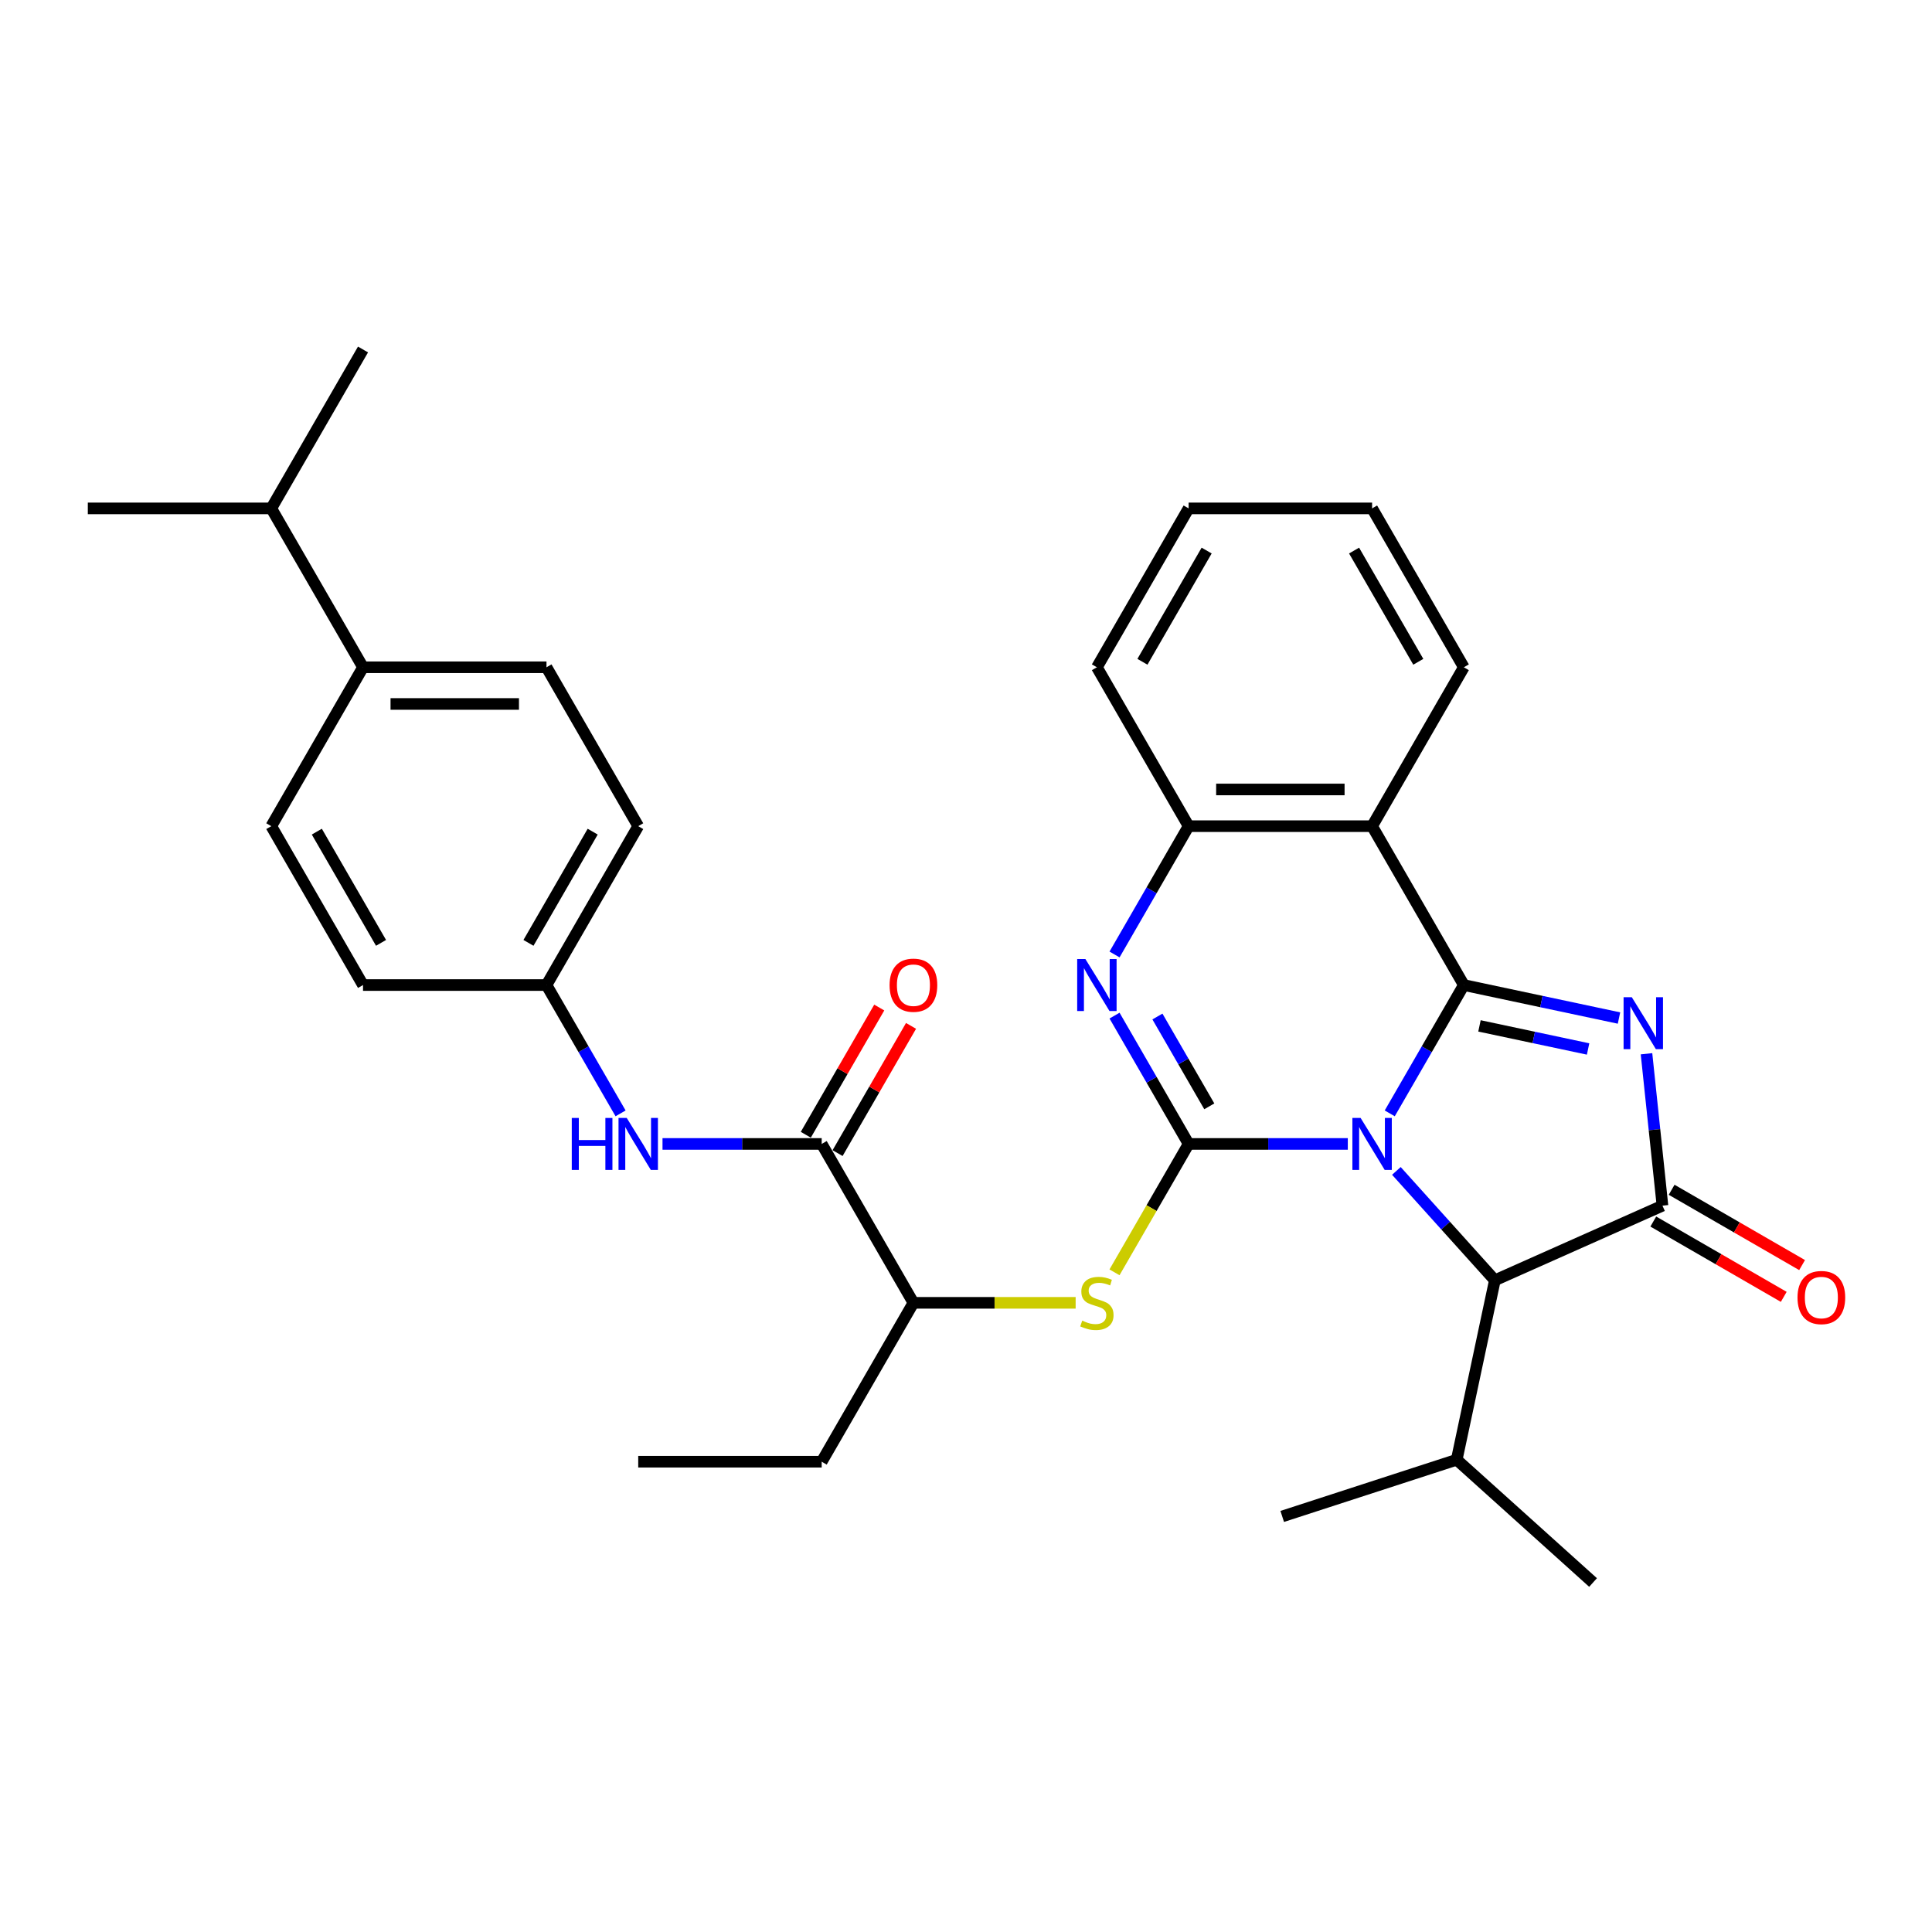 <?xml version='1.0' encoding='iso-8859-1'?>
<svg version='1.1' baseProfile='full'
              xmlns='http://www.w3.org/2000/svg'
                      xmlns:rdkit='http://www.rdkit.org/xml'
                      xmlns:xlink='http://www.w3.org/1999/xlink'
                  xml:space='preserve'
width='1000px' height='1000px' viewBox='0 0 1000 1000'>
<!-- END OF HEADER -->
<rect style='opacity:1.0;fill:#FFFFFF;stroke:none' width='1000' height='1000' x='0' y='0'> </rect>
<path class='bond-0' d='M 719.328,576.279 L 738.502,543.069' style='fill:none;fill-rule:evenodd;stroke:#0000FF;stroke-width:6px;stroke-linecap:butt;stroke-linejoin:miter;stroke-opacity:1' />
<path class='bond-0' d='M 738.502,543.069 L 757.675,509.86' style='fill:none;fill-rule:evenodd;stroke:#000000;stroke-width:6px;stroke-linecap:butt;stroke-linejoin:miter;stroke-opacity:1' />
<path class='bond-1' d='M 697.621,592.1 L 656.426,592.1' style='fill:none;fill-rule:evenodd;stroke:#0000FF;stroke-width:6px;stroke-linecap:butt;stroke-linejoin:miter;stroke-opacity:1' />
<path class='bond-1' d='M 656.426,592.1 L 615.231,592.1' style='fill:none;fill-rule:evenodd;stroke:#000000;stroke-width:6px;stroke-linecap:butt;stroke-linejoin:miter;stroke-opacity:1' />
<path class='bond-6' d='M 722.767,606.064 L 748.252,634.367' style='fill:none;fill-rule:evenodd;stroke:#0000FF;stroke-width:6px;stroke-linecap:butt;stroke-linejoin:miter;stroke-opacity:1' />
<path class='bond-6' d='M 748.252,634.367 L 773.736,662.671' style='fill:none;fill-rule:evenodd;stroke:#000000;stroke-width:6px;stroke-linecap:butt;stroke-linejoin:miter;stroke-opacity:1' />
<path class='bond-2' d='M 757.675,509.86 L 797.832,518.395' style='fill:none;fill-rule:evenodd;stroke:#000000;stroke-width:6px;stroke-linecap:butt;stroke-linejoin:miter;stroke-opacity:1' />
<path class='bond-2' d='M 797.832,518.395 L 837.99,526.931' style='fill:none;fill-rule:evenodd;stroke:#0000FF;stroke-width:6px;stroke-linecap:butt;stroke-linejoin:miter;stroke-opacity:1' />
<path class='bond-2' d='M 765.774,530.998 L 793.884,536.973' style='fill:none;fill-rule:evenodd;stroke:#000000;stroke-width:6px;stroke-linecap:butt;stroke-linejoin:miter;stroke-opacity:1' />
<path class='bond-2' d='M 793.884,536.973 L 821.994,542.948' style='fill:none;fill-rule:evenodd;stroke:#0000FF;stroke-width:6px;stroke-linecap:butt;stroke-linejoin:miter;stroke-opacity:1' />
<path class='bond-5' d='M 757.675,509.86 L 710.194,427.62' style='fill:none;fill-rule:evenodd;stroke:#000000;stroke-width:6px;stroke-linecap:butt;stroke-linejoin:miter;stroke-opacity:1' />
<path class='bond-4' d='M 615.231,592.1 L 596.057,558.89' style='fill:none;fill-rule:evenodd;stroke:#000000;stroke-width:6px;stroke-linecap:butt;stroke-linejoin:miter;stroke-opacity:1' />
<path class='bond-4' d='M 596.057,558.89 L 576.884,525.68' style='fill:none;fill-rule:evenodd;stroke:#0000FF;stroke-width:6px;stroke-linecap:butt;stroke-linejoin:miter;stroke-opacity:1' />
<path class='bond-4' d='M 625.927,572.641 L 612.505,549.394' style='fill:none;fill-rule:evenodd;stroke:#000000;stroke-width:6px;stroke-linecap:butt;stroke-linejoin:miter;stroke-opacity:1' />
<path class='bond-4' d='M 612.505,549.394 L 599.084,526.147' style='fill:none;fill-rule:evenodd;stroke:#0000FF;stroke-width:6px;stroke-linecap:butt;stroke-linejoin:miter;stroke-opacity:1' />
<path class='bond-8' d='M 615.231,592.1 L 596.046,625.328' style='fill:none;fill-rule:evenodd;stroke:#000000;stroke-width:6px;stroke-linecap:butt;stroke-linejoin:miter;stroke-opacity:1' />
<path class='bond-8' d='M 596.046,625.328 L 576.862,658.557' style='fill:none;fill-rule:evenodd;stroke:#CCCC00;stroke-width:6px;stroke-linecap:butt;stroke-linejoin:miter;stroke-opacity:1' />
<path class='bond-32' d='M 852.226,545.424 L 856.357,584.735' style='fill:none;fill-rule:evenodd;stroke:#0000FF;stroke-width:6px;stroke-linecap:butt;stroke-linejoin:miter;stroke-opacity:1' />
<path class='bond-32' d='M 856.357,584.735 L 860.489,624.046' style='fill:none;fill-rule:evenodd;stroke:#000000;stroke-width:6px;stroke-linecap:butt;stroke-linejoin:miter;stroke-opacity:1' />
<path class='bond-3' d='M 860.489,624.046 L 773.736,662.671' style='fill:none;fill-rule:evenodd;stroke:#000000;stroke-width:6px;stroke-linecap:butt;stroke-linejoin:miter;stroke-opacity:1' />
<path class='bond-12' d='M 855.741,632.27 L 889.501,651.762' style='fill:none;fill-rule:evenodd;stroke:#000000;stroke-width:6px;stroke-linecap:butt;stroke-linejoin:miter;stroke-opacity:1' />
<path class='bond-12' d='M 889.501,651.762 L 923.262,671.253' style='fill:none;fill-rule:evenodd;stroke:#FF0000;stroke-width:6px;stroke-linecap:butt;stroke-linejoin:miter;stroke-opacity:1' />
<path class='bond-12' d='M 865.237,615.822 L 898.998,635.314' style='fill:none;fill-rule:evenodd;stroke:#000000;stroke-width:6px;stroke-linecap:butt;stroke-linejoin:miter;stroke-opacity:1' />
<path class='bond-12' d='M 898.998,635.314 L 932.758,654.805' style='fill:none;fill-rule:evenodd;stroke:#FF0000;stroke-width:6px;stroke-linecap:butt;stroke-linejoin:miter;stroke-opacity:1' />
<path class='bond-33' d='M 576.884,494.039 L 596.057,460.829' style='fill:none;fill-rule:evenodd;stroke:#0000FF;stroke-width:6px;stroke-linecap:butt;stroke-linejoin:miter;stroke-opacity:1' />
<path class='bond-33' d='M 596.057,460.829 L 615.231,427.62' style='fill:none;fill-rule:evenodd;stroke:#000000;stroke-width:6px;stroke-linecap:butt;stroke-linejoin:miter;stroke-opacity:1' />
<path class='bond-7' d='M 710.194,427.62 L 615.231,427.62' style='fill:none;fill-rule:evenodd;stroke:#000000;stroke-width:6px;stroke-linecap:butt;stroke-linejoin:miter;stroke-opacity:1' />
<path class='bond-7' d='M 695.949,408.627 L 629.475,408.627' style='fill:none;fill-rule:evenodd;stroke:#000000;stroke-width:6px;stroke-linecap:butt;stroke-linejoin:miter;stroke-opacity:1' />
<path class='bond-19' d='M 710.194,427.62 L 757.675,345.379' style='fill:none;fill-rule:evenodd;stroke:#000000;stroke-width:6px;stroke-linecap:butt;stroke-linejoin:miter;stroke-opacity:1' />
<path class='bond-18' d='M 773.736,662.671 L 753.992,755.558' style='fill:none;fill-rule:evenodd;stroke:#000000;stroke-width:6px;stroke-linecap:butt;stroke-linejoin:miter;stroke-opacity:1' />
<path class='bond-23' d='M 615.231,427.62 L 567.75,345.379' style='fill:none;fill-rule:evenodd;stroke:#000000;stroke-width:6px;stroke-linecap:butt;stroke-linejoin:miter;stroke-opacity:1' />
<path class='bond-11' d='M 556.753,674.34 L 514.77,674.34' style='fill:none;fill-rule:evenodd;stroke:#CCCC00;stroke-width:6px;stroke-linecap:butt;stroke-linejoin:miter;stroke-opacity:1' />
<path class='bond-11' d='M 514.77,674.34 L 472.787,674.34' style='fill:none;fill-rule:evenodd;stroke:#000000;stroke-width:6px;stroke-linecap:butt;stroke-linejoin:miter;stroke-opacity:1' />
<path class='bond-9' d='M 425.306,592.1 L 472.787,674.34' style='fill:none;fill-rule:evenodd;stroke:#000000;stroke-width:6px;stroke-linecap:butt;stroke-linejoin:miter;stroke-opacity:1' />
<path class='bond-10' d='M 425.306,592.1 L 384.111,592.1' style='fill:none;fill-rule:evenodd;stroke:#000000;stroke-width:6px;stroke-linecap:butt;stroke-linejoin:miter;stroke-opacity:1' />
<path class='bond-10' d='M 384.111,592.1 L 342.916,592.1' style='fill:none;fill-rule:evenodd;stroke:#0000FF;stroke-width:6px;stroke-linecap:butt;stroke-linejoin:miter;stroke-opacity:1' />
<path class='bond-13' d='M 433.53,596.848 L 452.539,563.923' style='fill:none;fill-rule:evenodd;stroke:#000000;stroke-width:6px;stroke-linecap:butt;stroke-linejoin:miter;stroke-opacity:1' />
<path class='bond-13' d='M 452.539,563.923 L 471.548,530.998' style='fill:none;fill-rule:evenodd;stroke:#FF0000;stroke-width:6px;stroke-linecap:butt;stroke-linejoin:miter;stroke-opacity:1' />
<path class='bond-13' d='M 417.082,587.352 L 436.091,554.427' style='fill:none;fill-rule:evenodd;stroke:#000000;stroke-width:6px;stroke-linecap:butt;stroke-linejoin:miter;stroke-opacity:1' />
<path class='bond-13' d='M 436.091,554.427 L 455.1,521.502' style='fill:none;fill-rule:evenodd;stroke:#FF0000;stroke-width:6px;stroke-linecap:butt;stroke-linejoin:miter;stroke-opacity:1' />
<path class='bond-15' d='M 321.209,576.279 L 302.035,543.069' style='fill:none;fill-rule:evenodd;stroke:#0000FF;stroke-width:6px;stroke-linecap:butt;stroke-linejoin:miter;stroke-opacity:1' />
<path class='bond-15' d='M 302.035,543.069 L 282.861,509.86' style='fill:none;fill-rule:evenodd;stroke:#000000;stroke-width:6px;stroke-linecap:butt;stroke-linejoin:miter;stroke-opacity:1' />
<path class='bond-24' d='M 472.787,674.34 L 425.306,756.58' style='fill:none;fill-rule:evenodd;stroke:#000000;stroke-width:6px;stroke-linecap:butt;stroke-linejoin:miter;stroke-opacity:1' />
<path class='bond-14' d='M 187.899,345.379 L 282.861,345.379' style='fill:none;fill-rule:evenodd;stroke:#000000;stroke-width:6px;stroke-linecap:butt;stroke-linejoin:miter;stroke-opacity:1' />
<path class='bond-14' d='M 202.143,364.372 L 268.617,364.372' style='fill:none;fill-rule:evenodd;stroke:#000000;stroke-width:6px;stroke-linecap:butt;stroke-linejoin:miter;stroke-opacity:1' />
<path class='bond-20' d='M 187.899,345.379 L 140.417,263.139' style='fill:none;fill-rule:evenodd;stroke:#000000;stroke-width:6px;stroke-linecap:butt;stroke-linejoin:miter;stroke-opacity:1' />
<path class='bond-35' d='M 187.899,345.379 L 140.417,427.62' style='fill:none;fill-rule:evenodd;stroke:#000000;stroke-width:6px;stroke-linecap:butt;stroke-linejoin:miter;stroke-opacity:1' />
<path class='bond-21' d='M 282.861,509.86 L 187.899,509.86' style='fill:none;fill-rule:evenodd;stroke:#000000;stroke-width:6px;stroke-linecap:butt;stroke-linejoin:miter;stroke-opacity:1' />
<path class='bond-22' d='M 282.861,509.86 L 330.343,427.62' style='fill:none;fill-rule:evenodd;stroke:#000000;stroke-width:6px;stroke-linecap:butt;stroke-linejoin:miter;stroke-opacity:1' />
<path class='bond-22' d='M 273.536,488.027 L 306.773,430.459' style='fill:none;fill-rule:evenodd;stroke:#000000;stroke-width:6px;stroke-linecap:butt;stroke-linejoin:miter;stroke-opacity:1' />
<path class='bond-16' d='M 140.417,427.62 L 187.899,509.86' style='fill:none;fill-rule:evenodd;stroke:#000000;stroke-width:6px;stroke-linecap:butt;stroke-linejoin:miter;stroke-opacity:1' />
<path class='bond-16' d='M 163.988,430.459 L 197.224,488.027' style='fill:none;fill-rule:evenodd;stroke:#000000;stroke-width:6px;stroke-linecap:butt;stroke-linejoin:miter;stroke-opacity:1' />
<path class='bond-17' d='M 282.861,345.379 L 330.343,427.62' style='fill:none;fill-rule:evenodd;stroke:#000000;stroke-width:6px;stroke-linecap:butt;stroke-linejoin:miter;stroke-opacity:1' />
<path class='bond-25' d='M 753.992,755.558 L 824.564,819.101' style='fill:none;fill-rule:evenodd;stroke:#000000;stroke-width:6px;stroke-linecap:butt;stroke-linejoin:miter;stroke-opacity:1' />
<path class='bond-26' d='M 753.992,755.558 L 663.677,784.904' style='fill:none;fill-rule:evenodd;stroke:#000000;stroke-width:6px;stroke-linecap:butt;stroke-linejoin:miter;stroke-opacity:1' />
<path class='bond-29' d='M 757.675,345.379 L 710.194,263.139' style='fill:none;fill-rule:evenodd;stroke:#000000;stroke-width:6px;stroke-linecap:butt;stroke-linejoin:miter;stroke-opacity:1' />
<path class='bond-29' d='M 734.105,342.54 L 700.868,284.971' style='fill:none;fill-rule:evenodd;stroke:#000000;stroke-width:6px;stroke-linecap:butt;stroke-linejoin:miter;stroke-opacity:1' />
<path class='bond-27' d='M 140.417,263.139 L 187.899,180.899' style='fill:none;fill-rule:evenodd;stroke:#000000;stroke-width:6px;stroke-linecap:butt;stroke-linejoin:miter;stroke-opacity:1' />
<path class='bond-28' d='M 140.417,263.139 L 45.455,263.139' style='fill:none;fill-rule:evenodd;stroke:#000000;stroke-width:6px;stroke-linecap:butt;stroke-linejoin:miter;stroke-opacity:1' />
<path class='bond-31' d='M 567.75,345.379 L 615.231,263.139' style='fill:none;fill-rule:evenodd;stroke:#000000;stroke-width:6px;stroke-linecap:butt;stroke-linejoin:miter;stroke-opacity:1' />
<path class='bond-31' d='M 591.32,342.54 L 624.557,284.971' style='fill:none;fill-rule:evenodd;stroke:#000000;stroke-width:6px;stroke-linecap:butt;stroke-linejoin:miter;stroke-opacity:1' />
<path class='bond-30' d='M 425.306,756.58 L 330.343,756.58' style='fill:none;fill-rule:evenodd;stroke:#000000;stroke-width:6px;stroke-linecap:butt;stroke-linejoin:miter;stroke-opacity:1' />
<path class='bond-34' d='M 710.194,263.139 L 615.231,263.139' style='fill:none;fill-rule:evenodd;stroke:#000000;stroke-width:6px;stroke-linecap:butt;stroke-linejoin:miter;stroke-opacity:1' />
<path  class='atom-0' d='M 704.249 578.653
L 713.062 592.898
Q 713.935 594.303, 715.341 596.848
Q 716.746 599.393, 716.822 599.545
L 716.822 578.653
L 720.393 578.653
L 720.393 605.547
L 716.708 605.547
L 707.25 589.973
Q 706.148 588.149, 704.971 586.06
Q 703.831 583.971, 703.489 583.325
L 703.489 605.547
L 699.995 605.547
L 699.995 578.653
L 704.249 578.653
' fill='#0000FF'/>
<path  class='atom-3' d='M 844.618 516.157
L 853.431 530.401
Q 854.304 531.807, 855.71 534.352
Q 857.115 536.897, 857.191 537.049
L 857.191 516.157
L 860.762 516.157
L 860.762 543.05
L 857.077 543.05
L 847.619 527.476
Q 846.517 525.653, 845.34 523.564
Q 844.2 521.475, 843.858 520.829
L 843.858 543.05
L 840.364 543.05
L 840.364 516.157
L 844.618 516.157
' fill='#0000FF'/>
<path  class='atom-5' d='M 561.805 496.413
L 570.618 510.657
Q 571.491 512.063, 572.897 514.608
Q 574.302 517.153, 574.378 517.305
L 574.378 496.413
L 577.949 496.413
L 577.949 523.306
L 574.264 523.306
L 564.806 507.732
Q 563.704 505.909, 562.527 503.82
Q 561.387 501.731, 561.045 501.085
L 561.045 523.306
L 557.551 523.306
L 557.551 496.413
L 561.805 496.413
' fill='#0000FF'/>
<path  class='atom-9' d='M 560.153 683.57
Q 560.457 683.684, 561.71 684.216
Q 562.964 684.748, 564.331 685.09
Q 565.736 685.394, 567.104 685.394
Q 569.649 685.394, 571.13 684.178
Q 572.612 682.925, 572.612 680.759
Q 572.612 679.278, 571.852 678.366
Q 571.13 677.455, 569.991 676.961
Q 568.851 676.467, 566.952 675.897
Q 564.559 675.176, 563.116 674.492
Q 561.71 673.808, 560.684 672.365
Q 559.697 670.921, 559.697 668.49
Q 559.697 665.11, 561.976 663.02
Q 564.293 660.931, 568.851 660.931
Q 571.966 660.931, 575.499 662.413
L 574.625 665.338
Q 571.396 664.008, 568.965 664.008
Q 566.344 664.008, 564.901 665.11
Q 563.457 666.173, 563.495 668.034
Q 563.495 669.478, 564.217 670.352
Q 564.977 671.225, 566.04 671.719
Q 567.142 672.213, 568.965 672.783
Q 571.396 673.542, 572.84 674.302
Q 574.283 675.062, 575.309 676.619
Q 576.372 678.138, 576.372 680.759
Q 576.372 684.482, 573.865 686.495
Q 571.396 688.47, 567.256 688.47
Q 564.863 688.47, 563.04 687.939
Q 561.254 687.445, 559.127 686.571
L 560.153 683.57
' fill='#CCCC00'/>
<path  class='atom-11' d='M 295.947 578.653
L 299.594 578.653
L 299.594 590.087
L 313.344 590.087
L 313.344 578.653
L 316.991 578.653
L 316.991 605.547
L 313.344 605.547
L 313.344 593.125
L 299.594 593.125
L 299.594 605.547
L 295.947 605.547
L 295.947 578.653
' fill='#0000FF'/>
<path  class='atom-11' d='M 324.398 578.653
L 333.211 592.898
Q 334.084 594.303, 335.49 596.848
Q 336.895 599.393, 336.971 599.545
L 336.971 578.653
L 340.542 578.653
L 340.542 605.547
L 336.857 605.547
L 327.399 589.973
Q 326.297 588.149, 325.12 586.06
Q 323.98 583.971, 323.638 583.325
L 323.638 605.547
L 320.144 605.547
L 320.144 578.653
L 324.398 578.653
' fill='#0000FF'/>
<path  class='atom-13' d='M 930.384 671.603
Q 930.384 665.146, 933.575 661.537
Q 936.766 657.929, 942.729 657.929
Q 948.693 657.929, 951.884 661.537
Q 955.074 665.146, 955.074 671.603
Q 955.074 678.137, 951.846 681.859
Q 948.617 685.544, 942.729 685.544
Q 936.804 685.544, 933.575 681.859
Q 930.384 678.175, 930.384 671.603
M 942.729 682.505
Q 946.832 682.505, 949.035 679.77
Q 951.276 676.997, 951.276 671.603
Q 951.276 666.323, 949.035 663.665
Q 946.832 660.968, 942.729 660.968
Q 938.627 660.968, 936.386 663.627
Q 934.183 666.285, 934.183 671.603
Q 934.183 677.035, 936.386 679.77
Q 938.627 682.505, 942.729 682.505
' fill='#FF0000'/>
<path  class='atom-14' d='M 460.442 509.936
Q 460.442 503.478, 463.633 499.87
Q 466.823 496.261, 472.787 496.261
Q 478.751 496.261, 481.941 499.87
Q 485.132 503.478, 485.132 509.936
Q 485.132 516.469, 481.903 520.192
Q 478.675 523.876, 472.787 523.876
Q 466.861 523.876, 463.633 520.192
Q 460.442 516.507, 460.442 509.936
M 472.787 520.837
Q 476.889 520.837, 479.092 518.102
Q 481.334 515.33, 481.334 509.936
Q 481.334 504.656, 479.092 501.997
Q 476.889 499.3, 472.787 499.3
Q 468.685 499.3, 466.443 501.959
Q 464.24 504.618, 464.24 509.936
Q 464.24 515.367, 466.443 518.102
Q 468.685 520.837, 472.787 520.837
' fill='#FF0000'/>
</svg>
